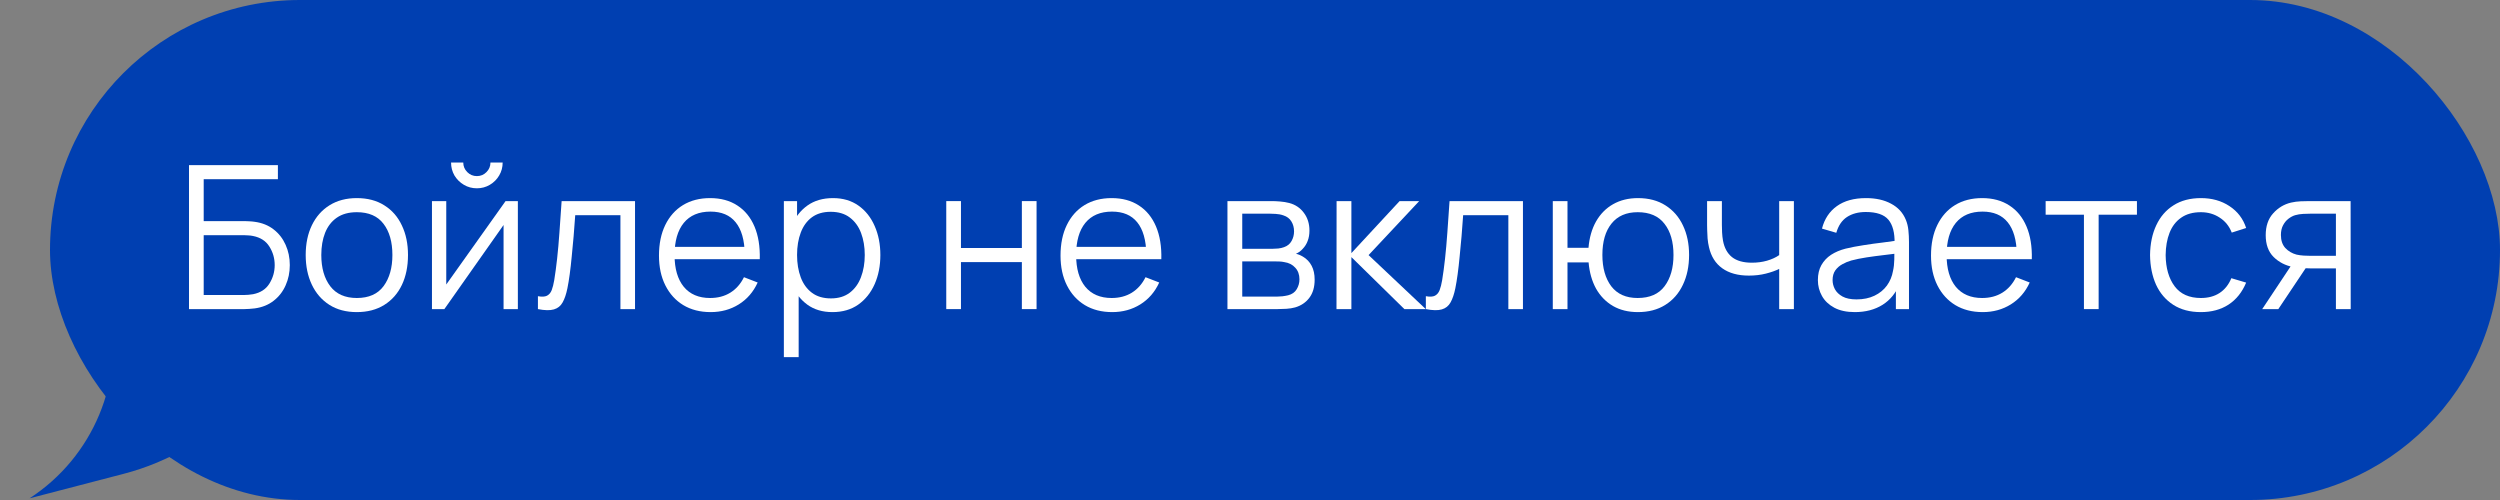 <?xml version="1.0" encoding="UTF-8"?> <svg xmlns="http://www.w3.org/2000/svg" width="200" height="40" viewBox="0 0 200 40" fill="none"><rect x="0" y="0" width="200" height="40" fill="#808080" stroke="none"/> <rect x="4" width="196" height="40" rx="20" fill="#003FB1"></rect> <path d="M7.452 18.155L22.06 31.595L15.062 35.749C13.449 36.707 11.709 37.433 9.893 37.906L2.366 39.866C7.454 36.558 9.994 30.47 8.768 24.526L7.452 18.155Z" fill="#003FB1"></path> <path d="M15.12 24.728V13.208H22.232V14.336H16.296V17.688H19.568C19.68 17.688 19.805 17.693 19.944 17.704C20.088 17.709 20.232 17.723 20.376 17.744C20.968 17.824 21.472 18.027 21.888 18.352C22.309 18.677 22.629 19.088 22.848 19.584C23.072 20.08 23.184 20.621 23.184 21.208C23.184 21.795 23.072 22.336 22.848 22.832C22.629 23.328 22.309 23.739 21.888 24.064C21.472 24.389 20.968 24.592 20.376 24.672C20.232 24.688 20.088 24.701 19.944 24.712C19.805 24.723 19.68 24.728 19.568 24.728H15.12ZM16.296 23.6H19.536C19.632 23.6 19.744 23.595 19.872 23.584C20 23.573 20.125 23.557 20.248 23.536C20.84 23.419 21.275 23.136 21.552 22.688C21.835 22.235 21.976 21.741 21.976 21.208C21.976 20.669 21.835 20.176 21.552 19.728C21.275 19.28 20.84 18.997 20.248 18.88C20.125 18.853 20 18.837 19.872 18.832C19.744 18.821 19.632 18.816 19.536 18.816H16.296V23.6Z" fill="white"></path> <path d="M28.544 24.968C27.686 24.968 26.952 24.773 26.344 24.384C25.736 23.995 25.27 23.456 24.944 22.768C24.619 22.08 24.456 21.291 24.456 20.4C24.456 19.493 24.622 18.699 24.952 18.016C25.283 17.333 25.752 16.803 26.36 16.424C26.974 16.04 27.702 15.848 28.544 15.848C29.408 15.848 30.144 16.043 30.752 16.432C31.366 16.816 31.832 17.352 32.152 18.04C32.478 18.723 32.64 19.509 32.64 20.4C32.64 21.307 32.478 22.104 32.152 22.792C31.827 23.475 31.358 24.008 30.744 24.392C30.131 24.776 29.398 24.968 28.544 24.968ZM28.544 23.84C29.504 23.84 30.219 23.523 30.688 22.888C31.158 22.248 31.392 21.419 31.392 20.4C31.392 19.355 31.155 18.523 30.68 17.904C30.211 17.285 29.499 16.976 28.544 16.976C27.899 16.976 27.366 17.123 26.944 17.416C26.528 17.704 26.216 18.107 26.008 18.624C25.806 19.136 25.704 19.728 25.704 20.4C25.704 21.44 25.944 22.275 26.424 22.904C26.904 23.528 27.611 23.84 28.544 23.84Z" fill="white"></path> <path d="M38.149 15.064C37.77 15.064 37.424 14.971 37.109 14.784C36.794 14.597 36.544 14.349 36.357 14.04C36.176 13.725 36.085 13.379 36.085 13H37.061C37.061 13.299 37.168 13.555 37.381 13.768C37.594 13.981 37.85 14.088 38.149 14.088C38.453 14.088 38.709 13.981 38.917 13.768C39.13 13.555 39.237 13.299 39.237 13H40.213C40.213 13.379 40.12 13.725 39.933 14.04C39.752 14.349 39.504 14.597 39.189 14.784C38.874 14.971 38.528 15.064 38.149 15.064ZM41.429 16.088V24.728H40.285V18L35.549 24.728H34.557V16.088H35.701V22.76L40.445 16.088H41.429Z" fill="white"></path> <path d="M43.034 24.728V23.696C43.354 23.755 43.597 23.741 43.762 23.656C43.933 23.565 44.058 23.416 44.138 23.208C44.218 22.995 44.285 22.731 44.338 22.416C44.424 21.893 44.501 21.317 44.57 20.688C44.64 20.059 44.701 19.365 44.754 18.608C44.813 17.845 44.872 17.005 44.93 16.088H50.802V24.728H49.634V17.216H46.018C45.981 17.781 45.938 18.344 45.89 18.904C45.842 19.464 45.792 20.003 45.738 20.52C45.69 21.032 45.637 21.504 45.578 21.936C45.52 22.368 45.458 22.741 45.394 23.056C45.298 23.531 45.17 23.909 45.01 24.192C44.856 24.475 44.624 24.661 44.314 24.752C44.005 24.843 43.578 24.835 43.034 24.728Z" fill="white"></path> <path d="M56.853 24.968C56.011 24.968 55.28 24.781 54.661 24.408C54.048 24.035 53.571 23.509 53.23 22.832C52.888 22.155 52.718 21.36 52.718 20.448C52.718 19.504 52.886 18.688 53.221 18C53.557 17.312 54.029 16.781 54.638 16.408C55.251 16.035 55.974 15.848 56.806 15.848C57.659 15.848 58.387 16.045 58.989 16.44C59.592 16.829 60.048 17.389 60.358 18.12C60.667 18.851 60.808 19.723 60.782 20.736H59.581V20.32C59.56 19.2 59.318 18.355 58.853 17.784C58.395 17.213 57.723 16.928 56.837 16.928C55.91 16.928 55.197 17.229 54.702 17.832C54.211 18.435 53.965 19.293 53.965 20.408C53.965 21.496 54.211 22.341 54.702 22.944C55.197 23.541 55.899 23.84 56.806 23.84C57.424 23.84 57.963 23.699 58.422 23.416C58.886 23.128 59.251 22.715 59.517 22.176L60.614 22.6C60.272 23.352 59.768 23.936 59.102 24.352C58.44 24.763 57.691 24.968 56.853 24.968ZM53.55 20.736V19.752H60.15V20.736H53.55Z" fill="white"></path> <path d="M66.597 24.968C65.802 24.968 65.13 24.768 64.581 24.368C64.031 23.963 63.615 23.416 63.333 22.728C63.05 22.035 62.909 21.259 62.909 20.4C62.909 19.525 63.05 18.747 63.333 18.064C63.621 17.376 64.042 16.835 64.597 16.44C65.151 16.045 65.834 15.848 66.645 15.848C67.434 15.848 68.112 16.048 68.677 16.448C69.242 16.848 69.674 17.392 69.973 18.08C70.277 18.768 70.429 19.541 70.429 20.4C70.429 21.264 70.277 22.04 69.973 22.728C69.669 23.416 69.231 23.963 68.661 24.368C68.09 24.768 67.402 24.968 66.597 24.968ZM62.709 28.568V16.088H63.765V22.592H63.893V28.568H62.709ZM66.477 23.872C67.079 23.872 67.581 23.72 67.981 23.416C68.381 23.112 68.68 22.699 68.877 22.176C69.079 21.648 69.181 21.056 69.181 20.4C69.181 19.749 69.082 19.163 68.885 18.64C68.688 18.117 68.386 17.704 67.981 17.4C67.581 17.096 67.072 16.944 66.453 16.944C65.85 16.944 65.349 17.091 64.949 17.384C64.554 17.677 64.258 18.085 64.061 18.608C63.864 19.125 63.765 19.723 63.765 20.4C63.765 21.067 63.864 21.664 64.061 22.192C64.258 22.715 64.557 23.125 64.957 23.424C65.357 23.723 65.864 23.872 66.477 23.872Z" fill="white"></path> <path d="M75.701 24.728V16.088H76.877V19.84H81.749V16.088H82.925V24.728H81.749V20.968H76.877V24.728H75.701Z" fill="white"></path> <path d="M88.978 24.968C88.135 24.968 87.404 24.781 86.786 24.408C86.172 24.035 85.695 23.509 85.354 22.832C85.013 22.155 84.842 21.36 84.842 20.448C84.842 19.504 85.01 18.688 85.346 18C85.682 17.312 86.154 16.781 86.762 16.408C87.375 16.035 88.098 15.848 88.93 15.848C89.783 15.848 90.511 16.045 91.114 16.44C91.716 16.829 92.172 17.389 92.482 18.12C92.791 18.851 92.933 19.723 92.906 20.736H91.706V20.32C91.684 19.2 91.442 18.355 90.978 17.784C90.519 17.213 89.847 16.928 88.962 16.928C88.034 16.928 87.322 17.229 86.826 17.832C86.335 18.435 86.09 19.293 86.09 20.408C86.09 21.496 86.335 22.341 86.826 22.944C87.322 23.541 88.023 23.84 88.93 23.84C89.549 23.84 90.087 23.699 90.546 23.416C91.01 23.128 91.375 22.715 91.642 22.176L92.738 22.6C92.397 23.352 91.892 23.936 91.226 24.352C90.564 24.763 89.815 24.968 88.978 24.968ZM85.674 20.736V19.752H92.274V20.736H85.674Z" fill="white"></path> <path d="M98.196 24.728V16.088H101.756C101.938 16.088 102.156 16.099 102.412 16.12C102.674 16.141 102.916 16.181 103.14 16.24C103.626 16.368 104.015 16.629 104.308 17.024C104.607 17.419 104.756 17.893 104.756 18.448C104.756 18.757 104.708 19.035 104.612 19.28C104.522 19.52 104.391 19.728 104.22 19.904C104.14 19.995 104.052 20.075 103.956 20.144C103.86 20.208 103.767 20.261 103.676 20.304C103.847 20.336 104.031 20.411 104.228 20.528C104.538 20.709 104.772 20.955 104.932 21.264C105.092 21.568 105.172 21.939 105.172 22.376C105.172 22.968 105.031 23.451 104.748 23.824C104.466 24.197 104.087 24.453 103.612 24.592C103.399 24.651 103.167 24.688 102.916 24.704C102.671 24.72 102.439 24.728 102.22 24.728H98.196ZM99.38 23.728H102.164C102.276 23.728 102.418 23.72 102.588 23.704C102.759 23.683 102.911 23.656 103.044 23.624C103.359 23.544 103.588 23.384 103.732 23.144C103.882 22.899 103.956 22.632 103.956 22.344C103.956 21.965 103.844 21.656 103.62 21.416C103.402 21.171 103.108 21.021 102.74 20.968C102.618 20.941 102.49 20.925 102.356 20.92C102.223 20.915 102.103 20.912 101.996 20.912H99.38V23.728ZM99.38 19.904H101.796C101.935 19.904 102.09 19.896 102.26 19.88C102.436 19.859 102.588 19.824 102.716 19.776C102.994 19.68 103.196 19.515 103.324 19.28C103.458 19.045 103.524 18.789 103.524 18.512C103.524 18.208 103.452 17.941 103.308 17.712C103.17 17.483 102.959 17.323 102.676 17.232C102.484 17.163 102.276 17.123 102.052 17.112C101.834 17.101 101.695 17.096 101.636 17.096H99.38V19.904Z" fill="white"></path> <path d="M106.919 24.728L106.927 16.088H108.111V20.248L111.967 16.088H113.535L109.487 20.408L114.063 24.728H112.351L108.111 20.568V24.728H106.919Z" fill="white"></path> <path d="M114.068 24.728V23.696C114.388 23.755 114.631 23.741 114.796 23.656C114.967 23.565 115.092 23.416 115.172 23.208C115.252 22.995 115.319 22.731 115.372 22.416C115.457 21.893 115.535 21.317 115.604 20.688C115.673 20.059 115.735 19.365 115.788 18.608C115.847 17.845 115.905 17.005 115.964 16.088H121.836V24.728H120.668V17.216H117.052C117.015 17.781 116.972 18.344 116.924 18.904C116.876 19.464 116.825 20.003 116.772 20.52C116.724 21.032 116.671 21.504 116.612 21.936C116.553 22.368 116.492 22.741 116.428 23.056C116.332 23.531 116.204 23.909 116.044 24.192C115.889 24.475 115.657 24.661 115.348 24.752C115.039 24.843 114.612 24.835 114.068 24.728Z" fill="white"></path> <path d="M131.031 24.968C130.269 24.968 129.605 24.805 129.039 24.48C128.474 24.149 128.023 23.688 127.687 23.096C127.357 22.499 127.157 21.797 127.087 20.992H125.399V24.728H124.223V16.088H125.399V19.824H127.079C127.149 19.008 127.351 18.304 127.687 17.712C128.029 17.115 128.482 16.656 129.047 16.336C129.618 16.011 130.282 15.848 131.039 15.848C131.898 15.848 132.631 16.043 133.239 16.432C133.853 16.821 134.319 17.357 134.639 18.04C134.965 18.723 135.127 19.507 135.127 20.392C135.127 21.299 134.962 22.096 134.631 22.784C134.306 23.472 133.837 24.008 133.223 24.392C132.615 24.776 131.885 24.968 131.031 24.968ZM131.007 23.84C131.978 23.84 132.698 23.525 133.167 22.896C133.642 22.261 133.879 21.429 133.879 20.4C133.879 19.349 133.639 18.517 133.159 17.904C132.685 17.285 131.97 16.976 131.015 16.976C130.103 16.976 129.405 17.28 128.919 17.888C128.434 18.491 128.191 19.325 128.191 20.392C128.191 21.437 128.429 22.275 128.903 22.904C129.383 23.528 130.085 23.84 131.007 23.84Z" fill="white"></path> <path d="M142.335 24.728V21.512C142.047 21.656 141.693 21.781 141.271 21.888C140.85 21.995 140.397 22.048 139.911 22.048C139.037 22.048 138.327 21.853 137.783 21.464C137.239 21.075 136.885 20.512 136.719 19.776C136.666 19.557 136.629 19.325 136.607 19.08C136.591 18.835 136.581 18.613 136.575 18.416C136.57 18.219 136.567 18.077 136.567 17.992V16.088H137.751V17.992C137.751 18.168 137.757 18.368 137.767 18.592C137.778 18.816 137.802 19.035 137.839 19.248C137.946 19.829 138.186 20.269 138.559 20.568C138.938 20.867 139.469 21.016 140.151 21.016C140.578 21.016 140.981 20.963 141.359 20.856C141.743 20.744 142.069 20.595 142.335 20.408V16.088H143.511V24.728H142.335Z" fill="white"></path> <path d="M148.383 24.968C147.732 24.968 147.185 24.851 146.743 24.616C146.305 24.381 145.977 24.069 145.759 23.68C145.54 23.291 145.431 22.867 145.431 22.408C145.431 21.939 145.524 21.539 145.711 21.208C145.903 20.872 146.161 20.597 146.487 20.384C146.817 20.171 147.199 20.008 147.631 19.896C148.068 19.789 148.551 19.696 149.079 19.616C149.612 19.531 150.132 19.459 150.639 19.4C151.151 19.336 151.599 19.275 151.983 19.216L151.567 19.472C151.583 18.619 151.417 17.987 151.071 17.576C150.724 17.165 150.121 16.96 149.263 16.96C148.671 16.96 148.169 17.093 147.759 17.36C147.353 17.627 147.068 18.048 146.903 18.624L145.759 18.288C145.956 17.515 146.353 16.915 146.951 16.488C147.548 16.061 148.324 15.848 149.279 15.848C150.068 15.848 150.737 15.997 151.287 16.296C151.841 16.589 152.233 17.016 152.463 17.576C152.569 17.827 152.639 18.107 152.671 18.416C152.703 18.725 152.719 19.04 152.719 19.36V24.728H151.671V22.56L151.975 22.688C151.681 23.429 151.225 23.995 150.607 24.384C149.988 24.773 149.247 24.968 148.383 24.968ZM148.519 23.952C149.068 23.952 149.548 23.853 149.959 23.656C150.369 23.459 150.7 23.189 150.951 22.848C151.201 22.501 151.364 22.112 151.439 21.68C151.503 21.403 151.537 21.099 151.543 20.768C151.548 20.432 151.551 20.181 151.551 20.016L151.999 20.248C151.599 20.301 151.164 20.355 150.695 20.408C150.231 20.461 149.772 20.523 149.319 20.592C148.871 20.661 148.465 20.744 148.103 20.84C147.857 20.909 147.62 21.008 147.391 21.136C147.161 21.259 146.972 21.424 146.823 21.632C146.679 21.84 146.607 22.099 146.607 22.408C146.607 22.659 146.668 22.901 146.791 23.136C146.919 23.371 147.121 23.565 147.399 23.72C147.681 23.875 148.055 23.952 148.519 23.952Z" fill="white"></path> <path d="M158.617 24.968C157.775 24.968 157.044 24.781 156.425 24.408C155.812 24.035 155.335 23.509 154.993 22.832C154.652 22.155 154.481 21.36 154.481 20.448C154.481 19.504 154.649 18.688 154.985 18C155.321 17.312 155.793 16.781 156.401 16.408C157.015 16.035 157.737 15.848 158.569 15.848C159.423 15.848 160.151 16.045 160.753 16.44C161.356 16.829 161.812 17.389 162.121 18.12C162.431 18.851 162.572 19.723 162.545 20.736H161.345V20.32C161.324 19.2 161.081 18.355 160.617 17.784C160.159 17.213 159.487 16.928 158.601 16.928C157.673 16.928 156.961 17.229 156.465 17.832C155.975 18.435 155.729 19.293 155.729 20.408C155.729 21.496 155.975 22.341 156.465 22.944C156.961 23.541 157.663 23.84 158.569 23.84C159.188 23.84 159.727 23.699 160.185 23.416C160.649 23.128 161.015 22.715 161.281 22.176L162.377 22.6C162.036 23.352 161.532 23.936 160.865 24.352C160.204 24.763 159.455 24.968 158.617 24.968ZM155.313 20.736V19.752H161.913V20.736H155.313Z" fill="white"></path> <path d="M166.715 24.728V17.176H163.651V16.088H170.955V17.176H167.891V24.728H166.715Z" fill="white"></path> <path d="M176.068 24.968C175.199 24.968 174.463 24.773 173.86 24.384C173.258 23.995 172.799 23.459 172.484 22.776C172.175 22.088 172.015 21.299 172.004 20.408C172.015 19.501 172.18 18.707 172.5 18.024C172.82 17.336 173.282 16.803 173.884 16.424C174.487 16.04 175.218 15.848 176.076 15.848C176.951 15.848 177.711 16.061 178.356 16.488C179.007 16.915 179.452 17.499 179.692 18.24L178.54 18.608C178.338 18.091 178.015 17.691 177.572 17.408C177.135 17.12 176.634 16.976 176.068 16.976C175.434 16.976 174.908 17.123 174.492 17.416C174.076 17.704 173.767 18.107 173.564 18.624C173.362 19.141 173.258 19.736 173.252 20.408C173.263 21.443 173.503 22.275 173.972 22.904C174.442 23.528 175.14 23.84 176.068 23.84C176.655 23.84 177.154 23.707 177.564 23.44C177.98 23.168 178.295 22.773 178.508 22.256L179.692 22.608C179.372 23.376 178.903 23.963 178.284 24.368C177.666 24.768 176.927 24.968 176.068 24.968Z" fill="white"></path> <path d="M186.873 24.728V21.472H184.857C184.622 21.472 184.38 21.464 184.129 21.448C183.884 21.427 183.654 21.397 183.441 21.36C182.833 21.243 182.316 20.976 181.889 20.56C181.468 20.139 181.257 19.557 181.257 18.816C181.257 18.091 181.454 17.509 181.849 17.072C182.244 16.629 182.721 16.341 183.281 16.208C183.537 16.149 183.796 16.115 184.057 16.104C184.324 16.093 184.553 16.088 184.745 16.088H188.049L188.057 24.728H186.873ZM180.977 24.728L183.385 21.104H184.689L182.265 24.728H180.977ZM184.793 20.464H186.873V17.096H184.793C184.665 17.096 184.486 17.101 184.257 17.112C184.028 17.123 183.812 17.157 183.609 17.216C183.433 17.269 183.257 17.363 183.081 17.496C182.91 17.624 182.766 17.797 182.649 18.016C182.532 18.229 182.473 18.491 182.473 18.8C182.473 19.232 182.59 19.579 182.825 19.84C183.065 20.096 183.364 20.272 183.721 20.368C183.913 20.411 184.105 20.437 184.297 20.448C184.489 20.459 184.654 20.464 184.793 20.464Z" fill="white"></path> </svg> 